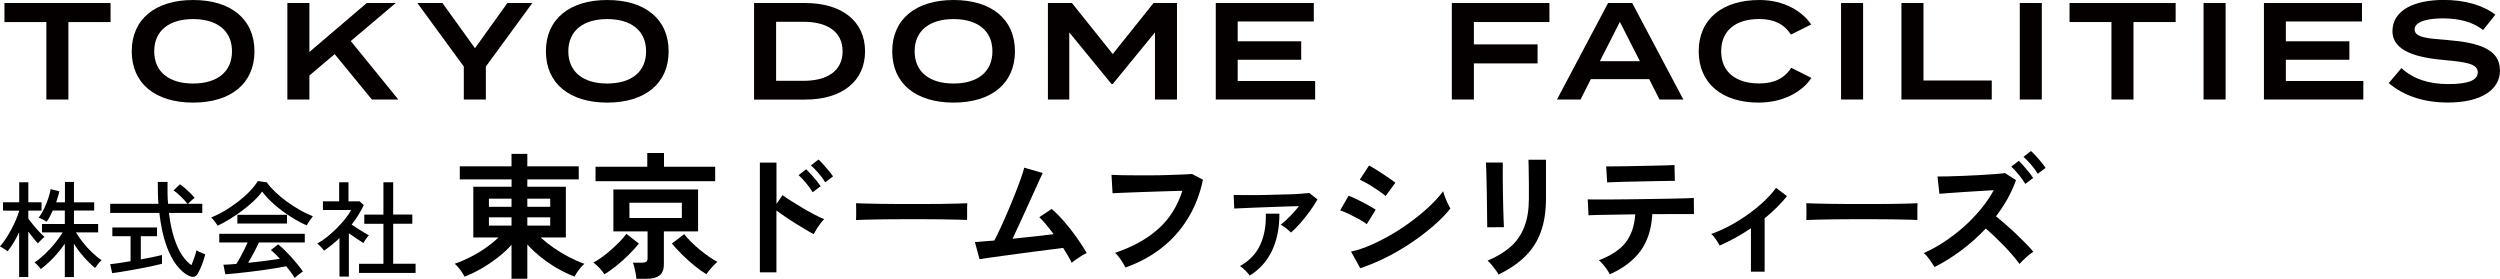 <?xml version="1.0" encoding="UTF-8"?><svg id="_レイヤー_2" xmlns="http://www.w3.org/2000/svg" viewBox="0 0 404.97 45.15"><defs><style>.cls-1{fill:#040000;}</style></defs><g id="_レイヤー_1-2"><path class="cls-1" d="M17.91,3.57h-6.83v12.55h-3.57V3.57H.72V.49h17.19v3.08Z"/><path class="cls-1" d="M21.34,8.31c0-5.22,3.84-8.31,9.94-8.31s9.94,3.08,9.94,8.31-3.84,8.31-9.94,8.31-9.94-3.08-9.94-8.31ZM37.58,8.31c0-3.35-2.43-5.22-6.3-5.22s-6.3,1.88-6.3,5.22,2.41,5.22,6.3,5.22,6.3-1.88,6.3-5.22Z"/><path class="cls-1" d="M60.24,16.12l-6.03-7.35-4.09,3.46v3.89h-3.57V.49h3.57v7.93L59.41.49h4.69l-7.28,6.16,7.7,9.47h-4.29Z"/><path class="cls-1" d="M71.67.49l5.27,7.32,5.25-7.32h4.04l-7.53,10.29v5.34h-3.57v-5.34L67.61.49h4.06Z"/><path class="cls-1" d="M88.43,8.31c0-5.22,3.84-8.31,9.94-8.31s9.94,3.08,9.94,8.31-3.84,8.31-9.94,8.31-9.94-3.08-9.94-8.31ZM104.66,8.31c0-3.35-2.43-5.22-6.3-5.22s-6.3,1.88-6.3,5.22,2.41,5.22,6.3,5.22,6.3-1.88,6.3-5.22Z"/><path class="cls-1" d="M140.13,8.31c0,4.87-3.77,7.82-9.67,7.82h-8.31V.49h8.31c5.9,0,9.67,2.95,9.67,7.81ZM136.49,8.31c0-3.21-2.55-4.78-6.3-4.78h-4.47v9.56h4.47c3.75,0,6.3-1.56,6.3-4.78Z"/><path class="cls-1" d="M144.53,8.31c0-5.22,3.84-8.31,9.94-8.31s9.94,3.08,9.94,8.31-3.84,8.31-9.94,8.31-9.94-3.08-9.94-8.31ZM160.76,8.31c0-3.35-2.43-5.22-6.3-5.22s-6.3,1.88-6.3,5.22,2.41,5.22,6.3,5.22,6.3-1.88,6.3-5.22Z"/><path class="cls-1" d="M190.66.49v15.63h-3.57V5.25l-6.85,8.37h-.18l-6.85-8.37v10.87h-3.46V.49h3.89l6.61,8.26,6.61-8.26h3.82Z"/><path class="cls-1" d="M213.04,13.13v2.99h-16.1V.49h15.88v2.99h-12.33v3.21h10.29v2.99h-10.29v3.44h12.55Z"/><path class="cls-1" d="M238.75,3.57v3.62h10.32v3.08h-10.32v5.85h-3.57V.49h15.81v3.08h-12.24Z"/><path class="cls-1" d="M267.14,12.82h-9.44l-1.67,3.3h-3.82l8.28-15.63h3.91l8.28,15.63h-3.86l-1.67-3.3ZM265.64,9.91l-3.24-6.36-3.24,6.36h6.47Z"/><path class="cls-1" d="M290.17,10.99l3.26,1.63c-1.47,2.21-4.49,4-8.57,4-5.87,0-9.69-3.1-9.69-8.31s3.82-8.31,9.85-8.31c3.93,0,6.94,1.81,8.37,3.97l-3.28,1.63c-1.12-1.74-2.81-2.52-5.14-2.52-3.71,0-6.16,1.79-6.16,5.22s2.46,5.22,6.16,5.22c2.32,0,4.04-.76,5.2-2.54Z"/><path class="cls-1" d="M298.23,16.12V.49h3.57v15.63h-3.57Z"/><path class="cls-1" d="M322.64,13.04v3.08h-14.63V.49h3.57v12.55h11.05Z"/><path class="cls-1" d="M327.18,16.12V.49h3.57v15.63h-3.57Z"/><path class="cls-1" d="M352.43,3.57h-6.83v12.55h-3.57V3.57h-6.79V.49h17.19v3.08Z"/><path class="cls-1" d="M356.95,16.12V.49h3.57v15.63h-3.57Z"/><path class="cls-1" d="M382.83,13.13v2.99h-16.1V.49h15.88v2.99h-12.33v3.21h10.29v2.99h-10.29v3.44h12.55Z"/><path class="cls-1" d="M404.97,11.39c0,3.08-2.92,5.22-8.46,5.22-3.95,0-7.17-1.12-9.56-3.15l2.05-2.43c1.92,1.76,4.4,2.59,7.59,2.59s4.78-.6,4.78-1.9-1.61-1.65-5.2-1.97c-4.46-.38-8.62-1.36-8.62-4.71s3.48-5.05,8.31-5.05c3.42,0,6.36.85,8.35,2.39l-1.97,2.48c-1.72-1.32-3.84-1.85-6.39-1.88-2.12-.02-4.71.36-4.71,1.79,0,1.34,2.23,1.47,5.34,1.72,4.98.4,8.48,1.45,8.48,4.89Z"/><path d="M3.1,44.9v-7.26c-.28.59-.59,1.15-.91,1.68s-.64,1-.96,1.39c-.08-.07-.2-.16-.35-.26-.15-.11-.31-.21-.47-.31-.16-.09-.31-.16-.42-.21.31-.36.64-.79.95-1.26.31-.48.61-.99.9-1.52.28-.53.53-1.05.75-1.56.22-.5.38-.96.5-1.37v-.1H.49v-1.36h2.62v-3.24h1.48v3.24h2.14v1.36h-2.14v1.3c.19.27.45.6.76.98s.64.75.98,1.12c.34.36.64.64.88.85-.08.05-.2.16-.34.3-.15.14-.29.28-.43.42s-.24.25-.3.33c-.2-.21-.45-.49-.73-.84-.28-.35-.56-.7-.83-1.06v7.36h-1.48ZM10.5,44.88v-5.4c-.52.75-1.12,1.49-1.78,2.2-.66.71-1.37,1.34-2.11,1.91-.05-.09-.15-.21-.27-.35-.13-.15-.25-.29-.39-.42s-.25-.24-.35-.31c.57-.38,1.13-.84,1.69-1.37s1.08-1.1,1.58-1.7.92-1.2,1.28-1.79h-3.35v-1.36h3.7v-2.19h-1.95c-.31.71-.64,1.32-.98,1.81-.15-.1-.36-.22-.64-.36-.28-.14-.5-.24-.66-.28.27-.35.54-.8.81-1.34s.5-1.11.71-1.7c.2-.59.34-1.12.41-1.59l1.41.35c-.05.27-.13.56-.22.86-.09.3-.19.6-.29.93h1.42v-3.31h1.46v3.31h3.28v1.32h-3.28v2.19h3.92v1.36h-3.6c.31.51.68,1.04,1.12,1.6s.92,1.09,1.45,1.6c.52.51,1.05.94,1.59,1.3-.16.13-.35.32-.57.6s-.38.49-.49.66c-.66-.54-1.28-1.16-1.88-1.85-.6-.69-1.12-1.38-1.55-2.09v5.41h-1.46Z"/><path d="M18.17,44.25l-.32-1.46c.36-.03.84-.09,1.42-.18.59-.09,1.22-.18,1.88-.3v-4.05h-2.95v-1.41h7.24v1.41h-2.63v3.76c.7-.13,1.36-.25,1.97-.38.61-.13,1.1-.24,1.46-.33v1.42c-.41.1-.89.21-1.45.34s-1.14.24-1.77.36c-.62.12-1.24.23-1.85.34-.61.11-1.18.2-1.7.29s-.97.14-1.31.18v.02ZM30.55,44.66c-.64-.31-1.28-.87-1.92-1.67-.64-.8-1.2-1.89-1.7-3.28s-.87-3.13-1.12-5.22h-7.96v-1.48h7.82c-.05-.54-.08-1.11-.09-1.7-.02-.6-.02-1.21-.02-1.84h1.58c0,.64,0,1.25,0,1.84,0,.6.04,1.16.09,1.7h3.14c-.31-.38-.67-.79-1.09-1.19-.42-.42-.81-.74-1.16-.97l1.02-1c.26.17.54.39.86.66.31.27.6.54.88.82.27.27.49.53.65.74-.08.05-.2.13-.34.25-.15.13-.29.25-.42.38-.13.13-.24.24-.32.31h2.32v1.48h-5.4c.19,1.6.48,2.98.86,4.12.38,1.15.81,2.07,1.3,2.78.49.71.98,1.23,1.49,1.56.16-.38.31-.79.47-1.25.16-.46.27-.84.34-1.15.08.05.21.13.4.22s.38.17.57.25c.19.08.34.13.44.17-.08.36-.19.75-.33,1.15-.14.41-.29.79-.45,1.15s-.31.64-.44.87c-.31.53-.8.63-1.46.29h0Z"/><path d="M35.22,36.52c-.05-.11-.15-.25-.27-.42s-.25-.34-.39-.5c-.13-.16-.25-.29-.35-.38.71-.27,1.45-.64,2.2-1.08.75-.46,1.48-.95,2.19-1.5.71-.55,1.34-1.11,1.88-1.68.55-.57.97-1.12,1.28-1.63l1.45.2c.36.51.82,1.03,1.37,1.56s1.17,1.04,1.85,1.54c.68.49,1.38.95,2.11,1.37s1.45.75,2.14,1.03c-.13.17-.3.39-.49.67-.19.27-.36.55-.51.81-.86-.38-1.74-.86-2.66-1.45-.92-.58-1.78-1.23-2.57-1.92-.8-.7-1.46-1.4-1.99-2.11-.36.51-.82,1.03-1.39,1.56-.57.53-1.19,1.05-1.87,1.56-.68.5-1.36.97-2.04,1.38s-1.33.76-1.92,1.04v-.02ZM47.74,45.05c-.15-.27-.35-.57-.59-.91-.24-.33-.5-.67-.79-1.01-.51.1-1.1.21-1.77.32s-1.37.22-2.1.32-1.47.2-2.21.28c-.74.09-1.43.16-2.08.23s-1.22.12-1.7.15l-.31-1.56c.26,0,.57,0,.93-.03s.75-.05,1.16-.09c.2-.29.4-.64.62-1.04.22-.39.44-.81.65-1.24s.4-.82.56-1.19h-4.59v-1.41h13.85v1.41h-7.43c-.24.52-.52,1.08-.83,1.67s-.62,1.13-.92,1.62c.92-.09,1.83-.19,2.75-.31s1.71-.23,2.4-.34c-.56-.61-1.04-1.08-1.46-1.41l1.17-.93c.28.21.61.51.98.87.38.37.75.77,1.15,1.19.39.43.75.85,1.08,1.26.33.42.6.77.81,1.08-.09.05-.23.15-.42.29s-.36.27-.53.41-.29.25-.38.34v.02ZM38.45,36.21v-1.42h8.04v1.42h-8.04Z"/><path d="M54.99,44.81v-6.24c-.38.38-.79.73-1.21,1.07s-.86.66-1.3.97c-.05-.11-.16-.24-.3-.4-.14-.15-.28-.3-.43-.44s-.27-.25-.35-.33c.51-.27,1.03-.62,1.57-1.05.53-.43,1.06-.9,1.56-1.4.5-.5.96-1.01,1.37-1.52.42-.51.74-.99.97-1.45h-4.56v-1.41h2.63v-3.09h1.51v3.09h1.8l.68.61c-.53,1.11-1.19,2.17-1.97,3.17.29.19.61.4.97.63.35.23.69.43,1.02.63.33.2.6.35.8.46-.07.07-.16.18-.29.35s-.24.33-.35.5-.2.31-.25.41c-.31-.21-.69-.46-1.12-.74-.42-.27-.83-.56-1.23-.84v7.02h-1.52ZM58.16,44.22v-1.49h3.95v-6.48h-3.1v-1.49h3.1v-5.23h1.58v5.22h3.1v1.49h-3.1v6.48h3.63v1.49h-9.16Z"/><path d="M82.86,45.13v-5.47c-.64.72-1.39,1.41-2.24,2.07-.85.65-1.73,1.25-2.65,1.78-.93.53-1.84.97-2.73,1.3-.09-.2-.23-.44-.41-.71s-.38-.53-.6-.79-.41-.46-.58-.58c.84-.29,1.69-.66,2.54-1.09.86-.43,1.68-.92,2.46-1.47.78-.54,1.48-1.11,2.1-1.7h-4.08v-8.22h6.2v-1.19h-8.39v-2.12h8.38v-2.01h2.56v2.01h8.33v2.12h-8.33v1.19h6.24v8.22h-4.08c.62.57,1.32,1.13,2.1,1.67s1.59,1.03,2.45,1.48c.86.45,1.7.82,2.54,1.12-.17.13-.37.32-.58.57s-.41.51-.6.79-.32.51-.41.71c-.9-.34-1.81-.78-2.75-1.31-.93-.53-1.82-1.14-2.67-1.81s-1.59-1.37-2.24-2.08v5.54h-2.56v-.02ZM79.2,33.5h3.66v-1.32h-3.66v1.32ZM79.2,36.54h3.66v-1.33h-3.66v1.33ZM85.42,33.5h3.71v-1.32h-3.71v1.32ZM85.42,36.54h3.71v-1.33h-3.71v1.33Z"/><path d="M97.9,44.42c-.2-.32-.47-.66-.8-1.01s-.66-.64-.98-.88c.4-.2.86-.49,1.37-.86.52-.37,1.03-.78,1.53-1.23.51-.45.97-.9,1.41-1.34.43-.45.78-.86,1.03-1.23l2.03,1.59c-.47.59-1.03,1.2-1.67,1.83-.64.64-1.3,1.23-1.99,1.78s-1.33,1.01-1.93,1.36ZM96.47,29.35v-2.34h8.38v-2.23h2.71v2.23h8.29v2.34h-19.38ZM103.09,45.15c-.02-.24-.05-.52-.12-.85-.06-.33-.13-.66-.21-.98-.07-.32-.16-.58-.24-.77h1.52c.29,0,.51-.05.65-.16s.21-.29.21-.57v-4.34h-5.54v-6.79h13.72v6.79h-5.54v5.36c0,.81-.23,1.4-.69,1.77s-1.16.55-2.1.55h-1.67ZM101.96,35.31h8.49v-2.47h-8.49v2.47ZM114.43,44.42c-.59-.35-1.23-.8-1.91-1.36s-1.34-1.15-1.99-1.78c-.64-.63-1.2-1.24-1.69-1.83l1.99-1.52c.31.4.68.81,1.12,1.25.44.43.92.86,1.42,1.28.51.42,1.01.8,1.5,1.14s.93.61,1.34.82c-.32.27-.64.58-.97.96-.32.38-.6.72-.82,1.04h0Z"/><path d="M123.09,44.11v-17.77h2.69v6.68l.99-1.41c.35.27.82.58,1.4.95.58.37,1.2.75,1.86,1.14.66.39,1.3.75,1.92,1.07.62.32,1.14.57,1.56.73-.17.16-.38.39-.6.69-.23.3-.44.61-.64.93s-.35.58-.46.8c-.35-.17-.79-.42-1.31-.73s-1.08-.64-1.66-1.01-1.14-.72-1.67-1.09-1.01-.7-1.4-.99v10.01h-2.69,0ZM131.65,31.15c-.28-.47-.64-.97-1.08-1.5-.44-.53-.85-.96-1.21-1.28l1.23-.95c.2.19.46.46.77.8.31.35.6.69.9,1.04.28.35.51.65.68.9l-1.28.97h0ZM133.68,29.54c-.28-.47-.64-.97-1.09-1.49-.45-.52-.86-.94-1.23-1.26l1.23-.95c.2.17.46.44.77.79.31.35.61.69.9,1.04s.52.65.68.9l-1.28.97h0Z"/><path d="M138.67,35.66c.02-.2.02-.49.02-.84v-1.06c0-.35,0-.63-.02-.84.28.02.78.03,1.49.05s1.56.03,2.56.05c.99.02,2.06.02,3.19.03,1.13,0,2.26,0,3.39,0s2.2,0,3.21-.02c1.01-.02,1.88-.03,2.62-.05s1.26-.04,1.56-.06c-.02.19-.02.46-.03.82s0,.71,0,1.07,0,.64,0,.82c-.37-.02-.91-.03-1.62-.05-.71-.02-1.55-.03-2.49-.05-.95-.02-1.96-.02-3.02-.02h-3.23c-1.09,0-2.13,0-3.11.02-.98.02-1.87.03-2.65.05s-1.41.04-1.86.06l-.02.02Z"/><path d="M173.58,42.54c-.15-.32-.34-.69-.57-1.09s-.5-.83-.79-1.29c-.38.05-.94.12-1.67.21-.74.09-1.56.2-2.49.32s-1.88.24-2.86.38-1.91.26-2.8.38c-.89.12-1.67.23-2.32.32s-1.13.16-1.41.21l-.75-2.78c.24,0,.63-.02,1.19-.08.56-.05,1.21-.11,1.96-.16.29-.56.63-1.25,1.01-2.07s.78-1.7,1.18-2.65c.4-.94.79-1.88,1.15-2.8.37-.93.68-1.77.95-2.51s.45-1.34.55-1.77l3,.86c-.15.31-.36.77-.64,1.37-.28.61-.6,1.31-.95,2.1-.35.79-.72,1.61-1.12,2.46-.39.86-.77,1.69-1.15,2.51s-.71,1.56-1.03,2.21c1.2-.12,2.4-.24,3.6-.38,1.19-.14,2.21-.26,3.05-.36-.42-.57-.84-1.11-1.25-1.6s-.76-.88-1.07-1.15l2.01-1.34c.68.59,1.37,1.29,2.07,2.1.7.81,1.36,1.66,1.99,2.54.63.88,1.16,1.72,1.62,2.51-.25.1-.53.25-.84.44-.31.19-.6.39-.9.6s-.53.39-.71.55v-.02Z"/><path d="M182.33,43.36c-.09-.19-.23-.44-.42-.75s-.4-.62-.63-.93c-.23-.31-.45-.55-.65-.73,2.8-.93,5.11-2.2,6.94-3.82,1.83-1.62,3.15-3.69,3.96-6.22-.69.02-1.48.04-2.36.06-.88.03-1.78.05-2.7.09s-1.8.05-2.65.09-1.59.05-2.21.09-1.09.05-1.39.06l-.17-2.98c.42.03.98.05,1.67.06.69.02,1.46.02,2.3.02s1.71,0,2.6,0c.89,0,1.75-.02,2.59-.05.84-.02,1.59-.05,2.27-.08.68-.03,1.21-.05,1.61-.09l1.78.93c-.5,2.36-1.32,4.46-2.47,6.31-1.15,1.86-2.58,3.46-4.28,4.78s-3.64,2.37-5.8,3.12l.02.02Z"/><path d="M209.13,37.69c-.16-.19-.42-.42-.77-.69-.35-.27-.65-.47-.9-.6.44-.34.93-.79,1.48-1.34s1.04-1.11,1.48-1.67c-.64.02-1.35.04-2.15.06-.8.03-1.63.06-2.48.09-.86.03-1.67.06-2.45.09-.78.03-1.47.05-2.07.09s-1.04.05-1.34.06l-.09-2.21c.37.02.87.02,1.52.03h2.19c.82,0,1.66-.02,2.51-.05.86-.02,1.69-.05,2.48-.06.79-.02,1.5-.05,2.13-.1s1.1-.09,1.42-.13l1.32,1.04c-.32.59-.73,1.23-1.23,1.91s-1.01,1.34-1.56,1.96-1.05,1.12-1.52,1.52h.02ZM202.44,44.64c-.15-.22-.37-.49-.68-.79-.3-.31-.6-.56-.9-.75,1.53-.86,2.62-2,3.28-3.44s.97-3.13.9-5.05h2.21c0,2.36-.41,4.37-1.23,6.06-.82,1.69-2.02,3.01-3.6,3.98h0Z"/><path d="M221.39,36.31c-.28-.24-.68-.49-1.21-.79-.53-.28-1.08-.57-1.64-.84s-1.04-.47-1.45-.6l1.37-2.38c.42.16.92.38,1.49.66.57.28,1.12.57,1.64.86.53.29.95.54,1.26.75l-1.45,2.34h0ZM220.35,43.45l-1.5-2.69c1.06-.24,2.17-.6,3.32-1.12,1.15-.51,2.3-1.1,3.45-1.78s2.24-1.42,3.28-2.21c1.04-.79,1.99-1.58,2.82-2.38s1.52-1.57,2.05-2.3c.05.25.16.56.3.93.14.37.29.72.46,1.07.16.35.3.61.42.8-.74.93-1.64,1.86-2.73,2.8s-2.27,1.85-3.57,2.73c-1.3.87-2.65,1.67-4.07,2.38s-2.84,1.3-4.25,1.78h.02ZM224.46,31.76c-.19-.17-.46-.39-.82-.64-.36-.25-.75-.51-1.18-.79s-.83-.52-1.23-.74-.71-.38-.96-.49l1.5-2.29c.29.15.64.35,1.04.6s.82.51,1.23.79c.42.27.81.53,1.17.79s.64.46.82.62l-1.59,2.16h0Z"/><path d="M240.9,36.83c.02-.13.02-.46,0-.98,0-.52-.02-1.15-.02-1.91,0-.75-.02-1.54-.03-2.36-.02-.82-.03-1.61-.05-2.36-.02-.75-.04-1.38-.05-1.91-.02-.52-.03-.85-.05-.98h2.73v1.01c0,.52,0,1.14,0,1.86s.02,1.49.03,2.29c.02.79.03,1.56.05,2.3.02.75.05,1.38.06,1.92.02.53.04.9.05,1.09l-2.76.02h.02ZM242.74,44.47c-.1-.2-.25-.45-.46-.73-.2-.28-.42-.56-.65-.84s-.46-.51-.66-.68c1.52-.63,2.76-1.39,3.75-2.27s1.72-1.96,2.21-3.23c.49-1.27.73-2.79.73-4.56v-1.01c0-.32,0-.74,0-1.26,0-.51-.02-1.04-.02-1.59s-.02-1.04-.02-1.48c0-.44-.02-.75-.03-.95h2.84v6.28c0,2.06-.27,3.85-.82,5.37-.54,1.52-1.38,2.84-2.51,3.97s-2.58,2.11-4.34,2.97h0Z"/><path d="M260.76,44.42c-.1-.22-.26-.48-.46-.77s-.42-.57-.66-.85c-.24-.27-.45-.49-.64-.65,2-.75,3.45-1.72,4.36-2.9.9-1.19,1.41-2.69,1.53-4.53-1.16.02-2.28.03-3.34.05-1.07.02-1.97.03-2.73.05-.75.02-1.25.04-1.5.05l-.13-2.58c.17.02.6.02,1.26.02s1.48,0,2.45,0c.97,0,2.03-.02,3.17-.03s2.28-.03,3.41-.05,2.18-.03,3.17-.05c.97-.02,1.8-.05,2.47-.06.67-.02,1.09-.04,1.26-.05l.02,2.6h-3.27c-.84,0-1.75,0-2.73.02h-.75c-.13,2.4-.76,4.37-1.88,5.92s-2.79,2.83-5,3.82h-.02ZM260.34,29.55l-.16-2.6h1.1c.56,0,1.23,0,2.01-.02.78-.02,1.59-.03,2.45-.05s1.67-.03,2.45-.05c.78-.02,1.45-.04,1.99-.05s.91-.03,1.07-.05l.05,2.58c-.19-.02-.57-.02-1.12,0-.55,0-1.21.02-1.96.03s-1.56.03-2.38.05c-.83.02-1.63.03-2.4.05-.76.02-1.42.05-1.97.06-.55.02-.93.04-1.14.05h0Z"/><path d="M283.63,44.02v-7.04c-1.69,1.13-3.39,2.07-5.07,2.8-.16-.31-.37-.65-.62-1.03s-.5-.66-.75-.85c.97-.34,1.96-.78,2.98-1.32s1.99-1.15,2.95-1.83c.95-.68,1.82-1.38,2.62-2.13.79-.75,1.45-1.48,1.96-2.19l1.77,1.34c-.49.62-1.04,1.23-1.66,1.84-.62.61-1.27,1.19-1.96,1.75v8.65h-2.21Z"/><path d="M292.6,35.66c.02-.2.02-.49.02-.84v-1.06c0-.35,0-.63-.02-.84.28.02.78.03,1.49.05s1.56.03,2.56.05c.99.02,2.06.02,3.19.03,1.13,0,2.26,0,3.39,0s2.2,0,3.21-.02c1.01-.02,1.88-.03,2.62-.05.74-.02,1.26-.04,1.56-.06-.02.19-.02.46-.03.82s0,.71,0,1.07,0,.64,0,.82c-.37-.02-.91-.03-1.62-.05-.71-.02-1.55-.03-2.49-.05-.95-.02-1.96-.02-3.02-.02h-3.23c-1.09,0-2.13,0-3.11.02-.98.02-1.87.03-2.65.05s-1.41.04-1.86.06l-.02.02Z"/><path d="M313.36,43.25c-.19-.32-.45-.71-.77-1.17s-.64-.82-.97-1.08c1.1-.49,2.21-1.09,3.31-1.82s2.16-1.54,3.17-2.43,1.92-1.85,2.76-2.86c.83-1.01,1.53-2.03,2.1-3.08-.72.05-1.51.09-2.37.14-.86.05-1.71.11-2.56.16-.85.05-1.61.12-2.29.16-.68.05-1.21.09-1.58.12l-.31-2.8c.37,0,.92,0,1.66-.02.74-.02,1.56-.04,2.47-.08.91-.04,1.82-.08,2.73-.13s1.73-.11,2.46-.16,1.26-.12,1.62-.17l1.78,1.15c-.37,1.03-.82,2.03-1.37,3.02-.55.98-1.18,1.93-1.88,2.84.51.41,1.06.86,1.63,1.37.57.5,1.14,1.01,1.7,1.55.56.53,1.08,1.04,1.55,1.52s.86.92,1.17,1.3c-.37.24-.75.53-1.15.9-.41.37-.77.73-1.09,1.08-.28-.4-.64-.85-1.07-1.36s-.9-1.02-1.41-1.55c-.51-.52-1.02-1.03-1.53-1.52-.52-.49-1-.93-1.45-1.31-1.22,1.3-2.54,2.47-3.97,3.54-1.43,1.07-2.86,1.96-4.3,2.68v.02ZM328.07,29.79c-.27-.47-.62-.97-1.07-1.51-.45-.53-.85-.97-1.2-1.29l1.21-.93c.2.17.46.44.77.79s.61.7.9,1.06.51.67.66.92l-1.28.97v-.02ZM330.1,28.16c-.28-.47-.64-.97-1.09-1.49-.45-.52-.86-.94-1.23-1.26l1.21-.95c.22.19.49.46.79.79s.61.68.9,1.04.52.65.68.9l-1.28.97h0Z"/></g></svg>